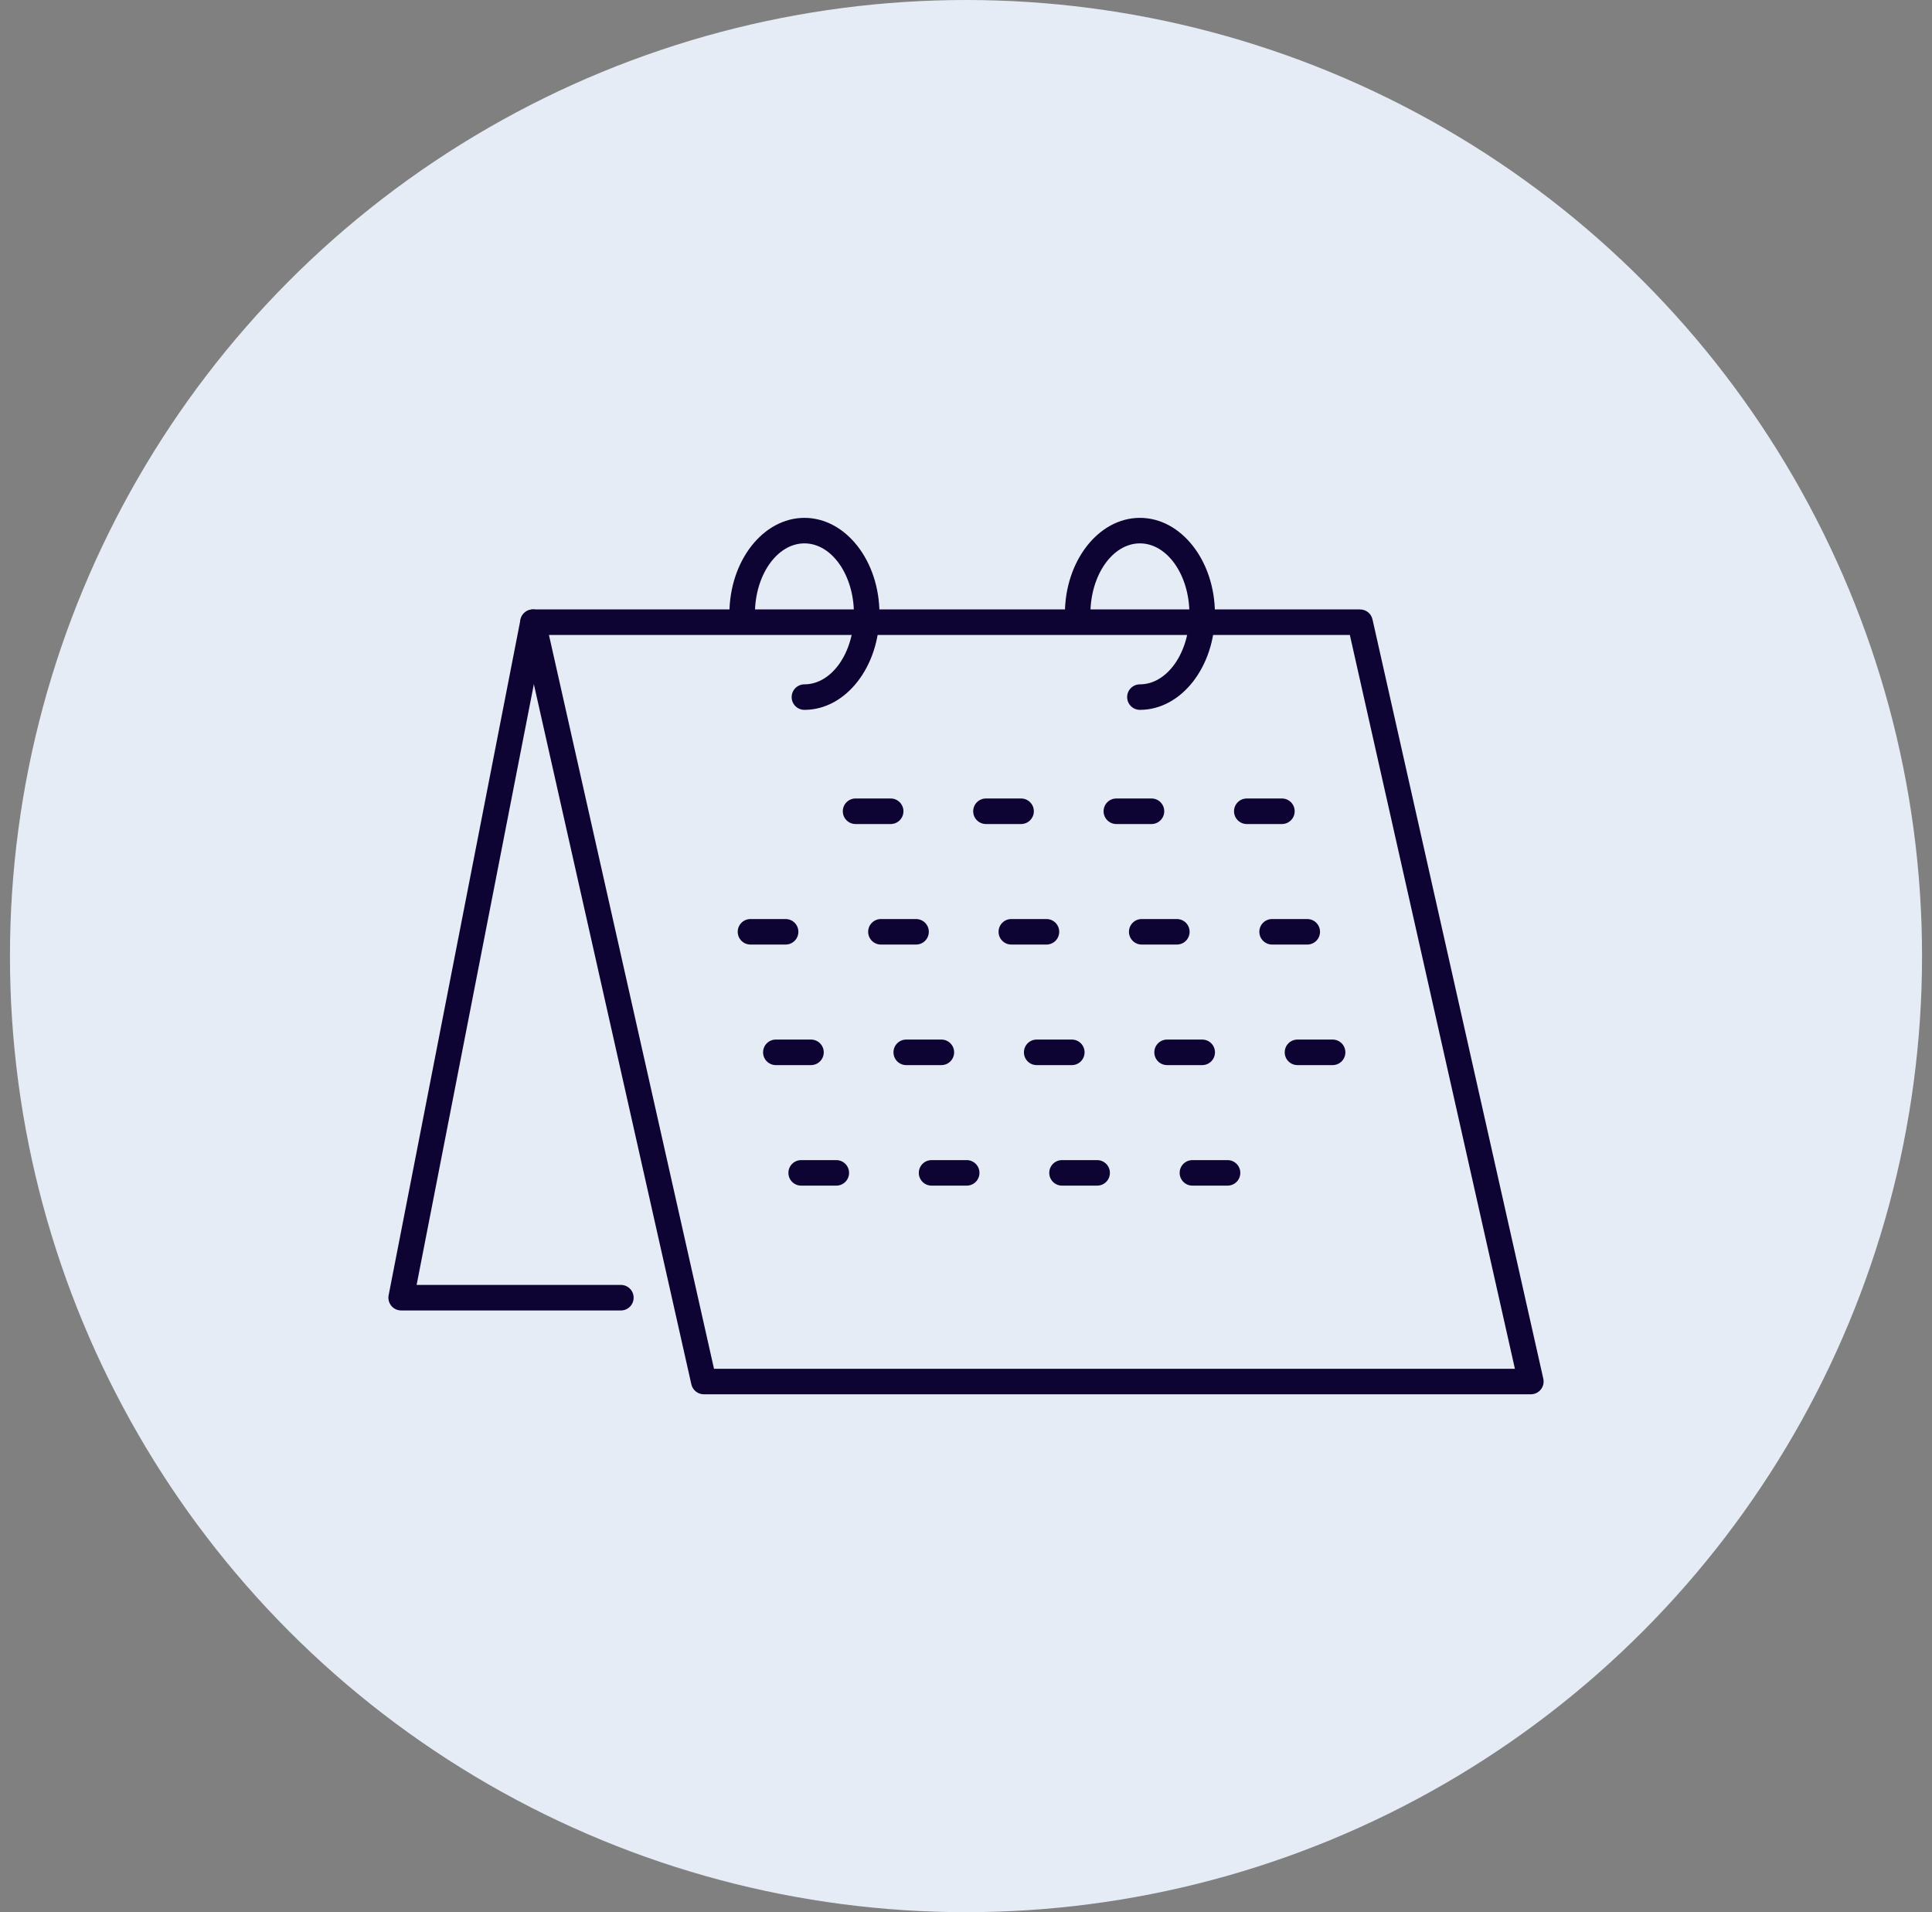 <svg xmlns="http://www.w3.org/2000/svg" fill="none" viewBox="0 0 97 96" height="96" width="97">
<rect x="0" y="0" width="97" height="96" fill="#808080" stroke="none"/>
<circle fill="#E6ECF5" r="48" cy="48" cx="48.5"></circle>
<g clip-path="url(#clip0_1226_9349)">
<path fill="#0D0433" d="M44.719 41.37H42.955C42.601 41.37 42.315 41.083 42.315 40.729C42.315 40.374 42.601 40.088 42.955 40.088H44.719C45.073 40.088 45.359 40.374 45.359 40.729C45.359 41.083 45.073 41.37 44.719 41.37Z"></path>
<path fill="#0D0433" d="M51.266 41.37H49.502C49.148 41.37 48.861 41.083 48.861 40.729C48.861 40.374 49.148 40.088 49.502 40.088H51.266C51.62 40.088 51.906 40.374 51.906 40.729C51.906 41.083 51.62 41.37 51.266 41.37Z"></path>
<path fill="#0D0433" d="M57.813 41.37H56.049C55.694 41.37 55.408 41.083 55.408 40.729C55.408 40.374 55.694 40.088 56.049 40.088H57.813C58.167 40.088 58.453 40.374 58.453 40.729C58.453 41.083 58.167 41.37 57.813 41.37Z"></path>
<path fill="#0D0433" d="M64.362 41.37H62.598C62.243 41.37 61.957 41.083 61.957 40.729C61.957 40.374 62.243 40.088 62.598 40.088H64.362C64.716 40.088 65.002 40.374 65.002 40.729C65.002 41.083 64.716 41.37 64.362 41.37Z"></path>
<path fill="#0D0433" d="M39.444 47.421H37.68C37.325 47.421 37.039 47.135 37.039 46.78C37.039 46.426 37.325 46.14 37.68 46.14H39.444C39.798 46.14 40.084 46.426 40.084 46.78C40.084 47.135 39.798 47.421 39.444 47.421Z"></path>
<path fill="#0D0433" d="M45.992 47.421H44.228C43.874 47.421 43.588 47.135 43.588 46.78C43.588 46.426 43.874 46.14 44.228 46.14H45.992C46.347 46.14 46.633 46.426 46.633 46.78C46.633 47.135 46.347 47.421 45.992 47.421Z"></path>
<path fill="#0D0433" d="M52.539 47.421H50.775C50.421 47.421 50.135 47.135 50.135 46.78C50.135 46.426 50.421 46.14 50.775 46.14H52.539C52.894 46.14 53.18 46.426 53.18 46.78C53.18 47.135 52.894 47.421 52.539 47.421Z"></path>
<path fill="#0D0433" d="M59.086 47.421H57.322C56.968 47.421 56.682 47.135 56.682 46.78C56.682 46.426 56.968 46.14 57.322 46.14H59.086C59.441 46.14 59.727 46.426 59.727 46.78C59.727 47.135 59.441 47.421 59.086 47.421Z"></path>
<path fill="#0D0433" d="M65.633 47.421H63.869C63.515 47.421 63.228 47.135 63.228 46.78C63.228 46.426 63.515 46.14 63.869 46.14H65.633C65.987 46.14 66.274 46.426 66.274 46.78C66.274 47.135 65.987 47.421 65.633 47.421Z"></path>
<path fill="#0D0433" d="M40.717 53.473H38.953C38.599 53.473 38.312 53.187 38.312 52.832C38.312 52.477 38.599 52.191 38.953 52.191H40.717C41.071 52.191 41.358 52.477 41.358 52.832C41.358 53.187 41.071 53.473 40.717 53.473Z"></path>
<path fill="#0D0433" d="M47.264 53.473H45.5C45.145 53.473 44.859 53.187 44.859 52.832C44.859 52.477 45.145 52.191 45.5 52.191H47.264C47.618 52.191 47.904 52.477 47.904 52.832C47.904 53.187 47.618 53.473 47.264 53.473Z"></path>
<path fill="#0D0433" d="M53.813 53.473H52.049C51.694 53.473 51.408 53.187 51.408 52.832C51.408 52.477 51.694 52.191 52.049 52.191H53.813C54.167 52.191 54.453 52.477 54.453 52.832C54.453 53.187 54.167 53.473 53.813 53.473Z"></path>
<path fill="#0D0433" d="M60.359 53.473H58.596C58.241 53.473 57.955 53.187 57.955 52.832C57.955 52.477 58.241 52.191 58.596 52.191H60.359C60.714 52.191 61 52.477 61 52.832C61 53.187 60.714 53.473 60.359 53.473Z"></path>
<path fill="#0D0433" d="M66.906 53.473H65.143C64.788 53.473 64.502 53.187 64.502 52.832C64.502 52.477 64.788 52.191 65.143 52.191H66.906C67.261 52.191 67.547 52.477 67.547 52.832C67.547 53.187 67.261 53.473 66.906 53.473Z"></path>
<path fill="#0D0433" d="M41.988 59.524H40.225C39.87 59.524 39.584 59.238 39.584 58.884C39.584 58.529 39.87 58.243 40.225 58.243H41.988C42.343 58.243 42.629 58.529 42.629 58.884C42.629 59.238 42.343 59.524 41.988 59.524Z"></path>
<path fill="#0D0433" d="M48.535 59.524H46.772C46.417 59.524 46.131 59.238 46.131 58.884C46.131 58.529 46.417 58.243 46.772 58.243H48.535C48.89 58.243 49.176 58.529 49.176 58.884C49.176 59.238 48.89 59.524 48.535 59.524Z"></path>
<path fill="#0D0433" d="M55.084 59.524H53.32C52.966 59.524 52.68 59.238 52.68 58.884C52.68 58.529 52.966 58.243 53.32 58.243H55.084C55.439 58.243 55.725 58.529 55.725 58.884C55.725 59.238 55.439 59.524 55.084 59.524Z"></path>
<path fill="#0D0433" d="M61.631 59.524H59.867C59.513 59.524 59.227 59.238 59.227 58.884C59.227 58.529 59.513 58.243 59.867 58.243H61.631C61.986 58.243 62.272 58.529 62.272 58.884C62.272 59.238 61.986 59.524 61.631 59.524Z"></path>
<path fill="#0D0433" d="M76.859 70H35.336C35.036 70 34.776 69.792 34.711 69.5L26.135 31.378C26.092 31.189 26.138 30.989 26.26 30.837C26.381 30.685 26.566 30.596 26.76 30.596H68.284C68.584 30.596 68.844 30.804 68.909 31.096L77.485 69.218C77.528 69.408 77.482 69.607 77.36 69.759C77.239 69.912 77.054 70 76.86 70H76.859ZM35.848 68.719H76.059L67.772 31.878H27.561L35.848 68.719Z"></path>
<path fill="#0D0433" d="M31.173 65.791H20.14C19.949 65.791 19.767 65.706 19.646 65.557C19.525 65.409 19.475 65.216 19.512 65.028L26.13 31.115C26.199 30.767 26.535 30.541 26.882 30.609C27.229 30.677 27.456 31.014 27.387 31.361L20.917 64.509H31.173C31.527 64.509 31.813 64.796 31.813 65.15C31.813 65.505 31.527 65.791 31.173 65.791Z"></path>
<path fill="#0D0433" d="M40.388 35.638C40.033 35.638 39.747 35.352 39.747 34.998C39.747 34.643 40.033 34.357 40.388 34.357C41.759 34.357 42.873 32.769 42.873 30.819C42.873 28.868 41.759 27.28 40.388 27.28C39.017 27.28 37.902 28.868 37.902 30.819C37.902 31.173 37.616 31.459 37.262 31.459C36.907 31.459 36.621 31.173 36.621 30.819C36.621 28.162 38.311 25.999 40.388 25.999C42.465 25.999 44.155 28.16 44.155 30.819C44.155 33.477 42.465 35.638 40.388 35.638Z"></path>
<path fill="#0D0433" d="M57.232 35.638C56.877 35.638 56.591 35.352 56.591 34.998C56.591 34.643 56.877 34.357 57.232 34.357C58.603 34.357 59.717 32.769 59.717 30.819C59.717 28.868 58.603 27.28 57.232 27.28C55.861 27.28 54.746 28.868 54.746 30.819C54.746 31.173 54.46 31.459 54.105 31.459C53.751 31.459 53.465 31.173 53.465 30.819C53.465 28.162 55.155 25.999 57.232 25.999C59.309 25.999 60.998 28.16 60.998 30.819C60.998 33.477 59.309 35.638 57.232 35.638Z"></path>
</g>
<defs>
<clipPath id="clip0_1226_9349">
<rect transform="translate(19.5 26)" fill="white" height="44" width="58"></rect>
</clipPath>
</defs>
</svg>
